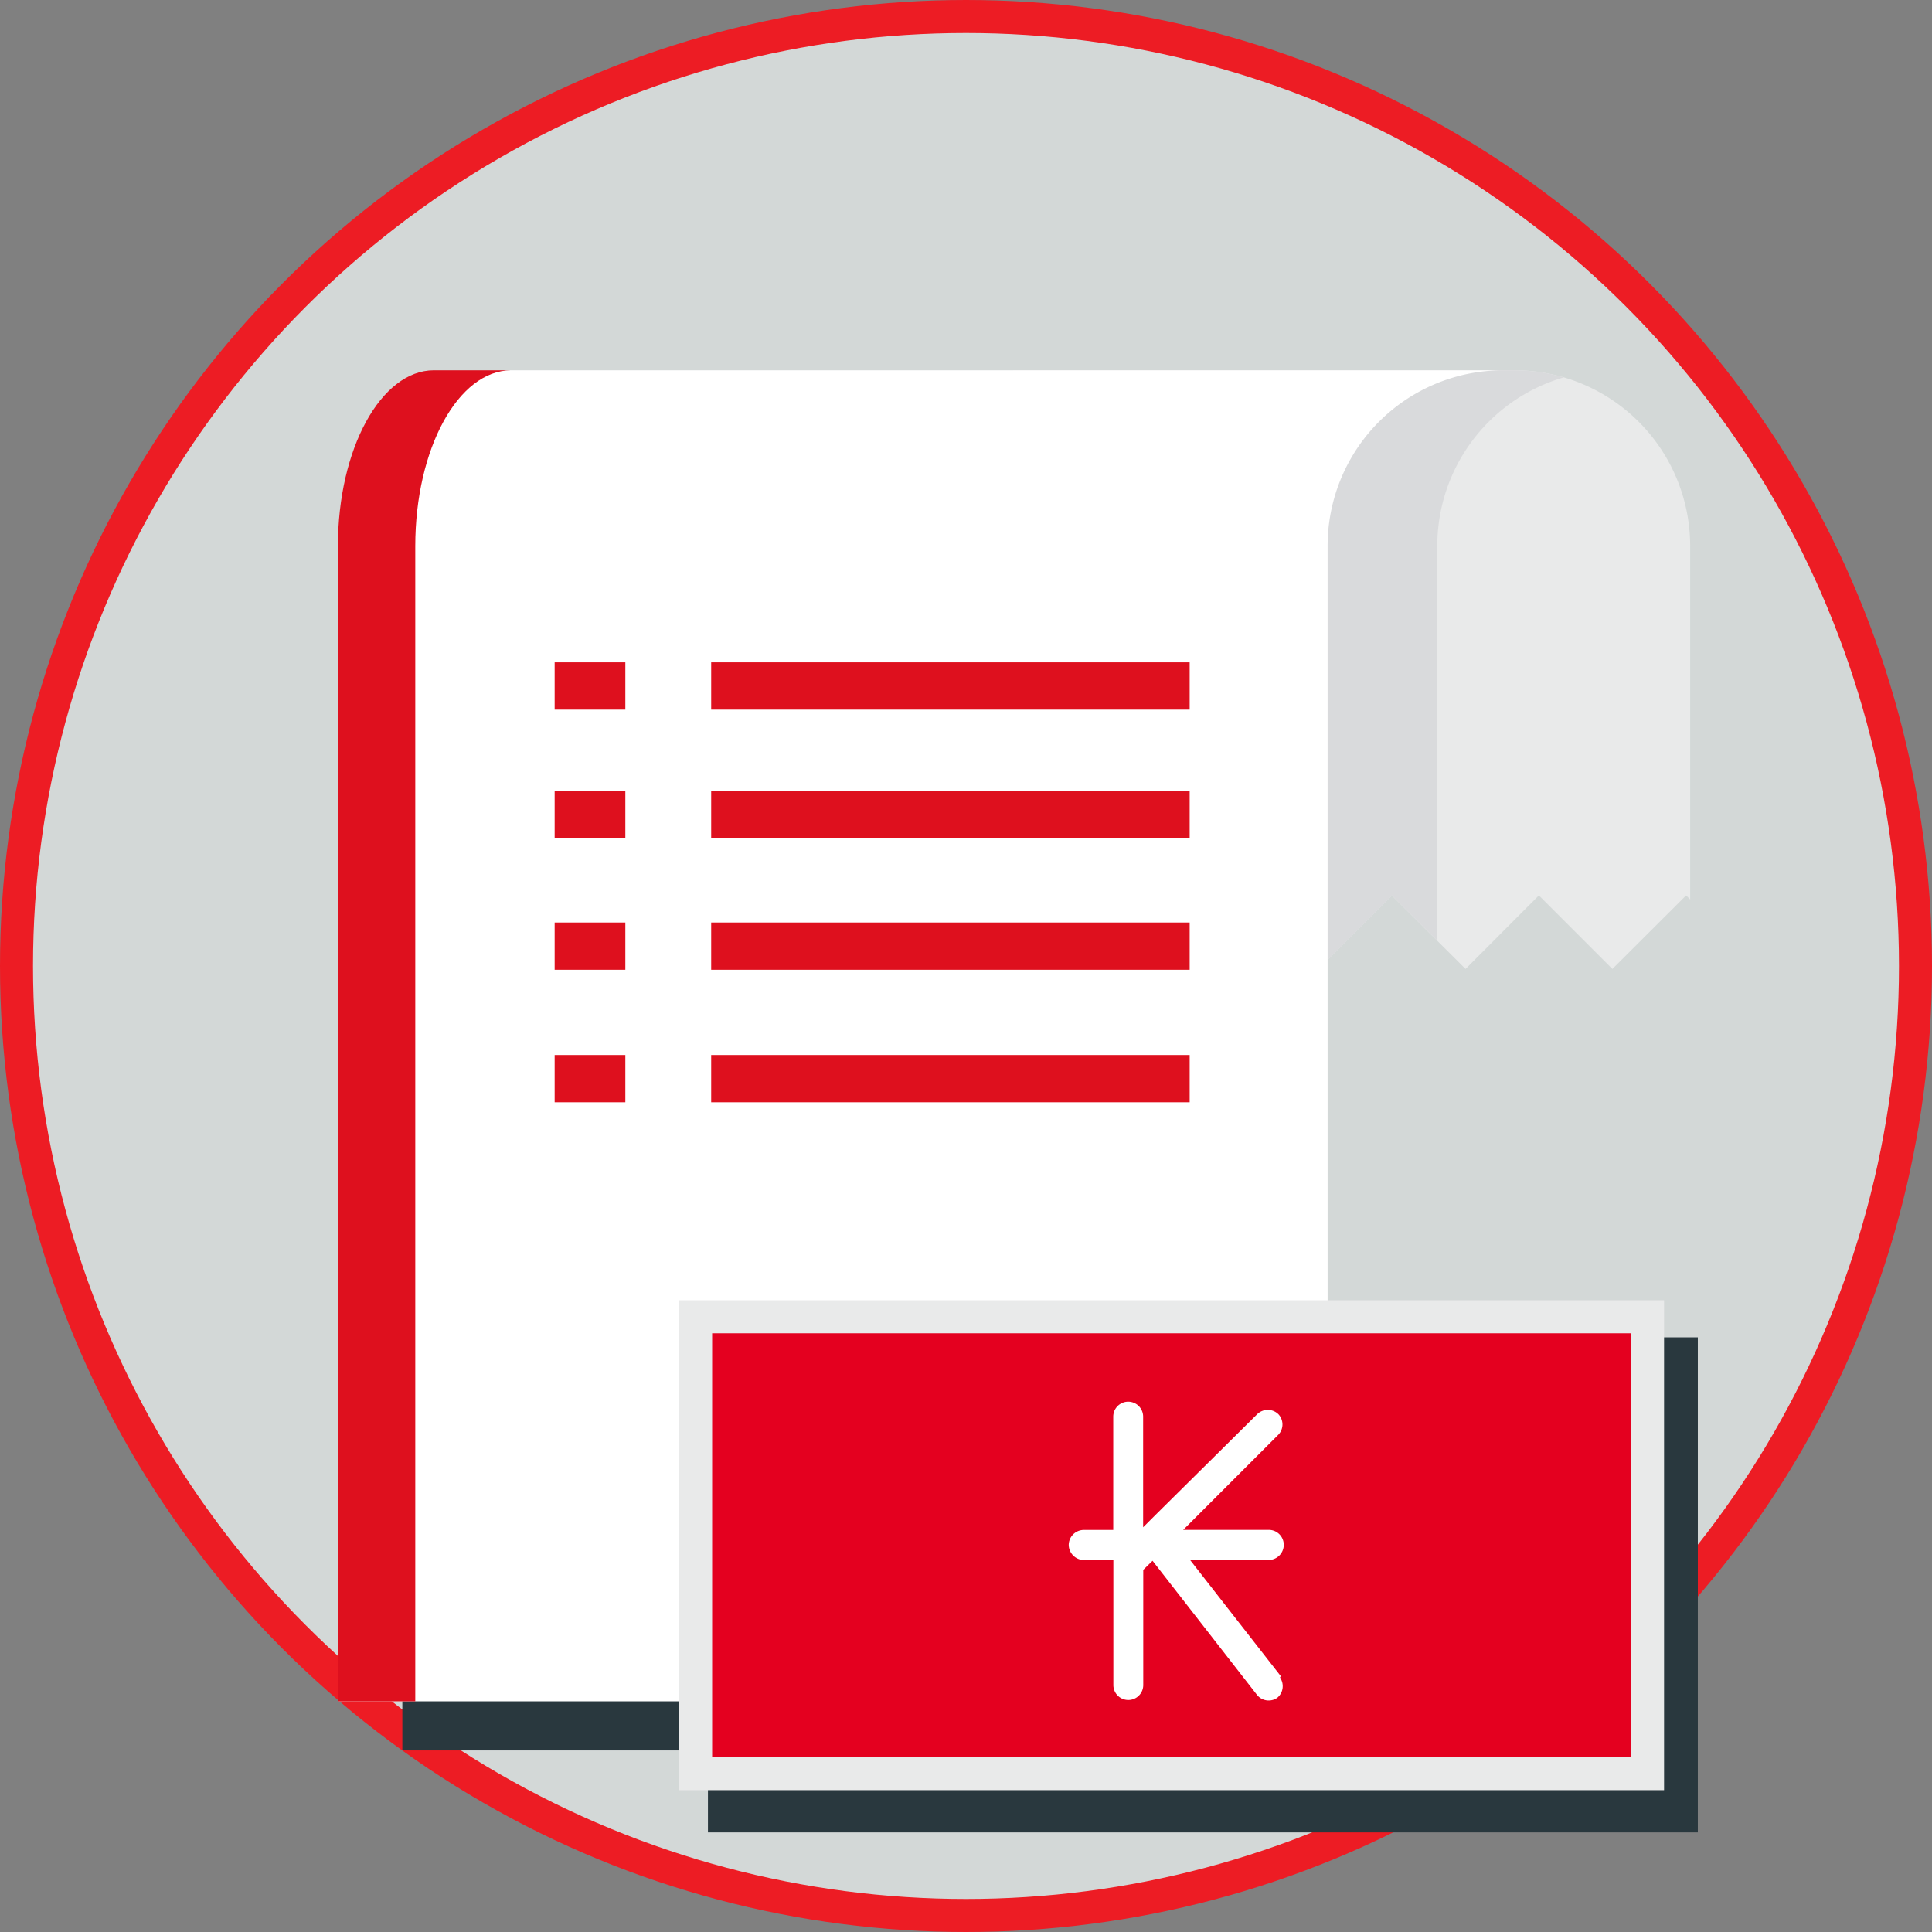 <svg xmlns="http://www.w3.org/2000/svg" xmlns:xlink="http://www.w3.org/1999/xlink" width="117" height="117" viewBox="0 0 117 117">
  <rect x="0" y="0" width="117" height="117" fill="#808080" stroke="none"/>
  <defs>
    <clipPath id="clip-path">
      <path id="Path_4335" data-name="Path 4335" d="M30,31.41h82.355v88.545H30Z" transform="translate(-30 -31.41)"/>
    </clipPath>
  </defs>
  <g id="m-service-img-service-intab4" transform="translate(-13.055 -12.818)">
    <circle id="Ellipse_425" data-name="Ellipse 425" cx="57.5" cy="57.5" r="57.5" transform="translate(14.055 13.818)" fill="#d3d8d7" stroke="#ed1c24" stroke-width="2"/>
    <path id="Path_4318" data-name="Path 4318" d="M33.19,75.23H80.049v29.98H33.19Z" transform="translate(4.231 13.612)" fill="#29383e"/>
    <g id="Group_1606" data-name="Group 1606" transform="translate(33.519 35.243)" clip-path="url(#clip-path)">
      <path id="Path_4319" data-name="Path 4319" d="M90.824,67.664l4.44-4.452,4.452,4.452,4.465-4.452.245.245V42.052A10.642,10.642,0,0,0,93.784,31.41H63.45V68.4H81.174l5.186-5.186Z" transform="translate(-22.535 -31.41)" fill="#e9eaea"/>
      <path id="Path_4320" data-name="Path 4320" d="M81.174,68.4l5.186-5.186,2.752,2.74v-23.9a10.629,10.629,0,0,1,7.657-10.213,10.385,10.385,0,0,0-3-.428H63.45V68.4Z" transform="translate(-22.535 -31.41)" fill="#d9dadc"/>
      <path id="Path_4321" data-name="Path 4321" d="M100.616,31.41H40.682A10.642,10.642,0,0,0,30.04,42.052v69.965H89.926V42.052A10.629,10.629,0,0,1,100.567,31.41" transform="translate(-29.991 -31.41)" fill="#fff"/>
      <g id="Group_1605" data-name="Group 1605" transform="translate(0 0)">
        <path id="Path_4322" data-name="Path 4322" d="M40.495,31.41H35.81c-3.2,0-5.81,4.758-5.81,10.642v69.965h4.685V42.052c0-5.871,2.593-10.642,5.81-10.642" transform="translate(-30 -31.41)" fill="#de101e"/>
        <path id="Path_4323" data-name="Path 4323" d="M48.48,52.24H77.457V55.1H48.48Z" transform="translate(-25.876 -26.762)" fill="#de101e"/>
        <path id="Path_4324" data-name="Path 4324" d="M40.73,52.24h4.281V55.1H40.73Z" transform="translate(-27.605 -26.762)" fill="#de101e"/>
        <path id="Path_4325" data-name="Path 4325" d="M48.48,45.87H77.457v2.862H48.48Z" transform="translate(-25.876 -28.183)" fill="#de101e"/>
        <path id="Path_4326" data-name="Path 4326" d="M48.48,65.31H77.457v2.862H48.48Z" transform="translate(-25.876 -23.845)" fill="#de101e"/>
        <path id="Path_4327" data-name="Path 4327" d="M40.73,45.87h4.281v2.862H40.73Z" transform="translate(-27.605 -28.183)" fill="#de101e"/>
        <path id="Path_4328" data-name="Path 4328" d="M40.73,65.31h4.281v2.862H40.73Z" transform="translate(-27.605 -23.845)" fill="#de101e"/>
        <path id="Path_4329" data-name="Path 4329" d="M48.48,58.75H77.457v2.862H48.48Z" transform="translate(-25.876 -25.309)" fill="#de101e"/>
        <path id="Path_4330" data-name="Path 4330" d="M40.73,58.75h4.281v2.862H40.73Z" transform="translate(-27.605 -25.309)" fill="#de101e"/>
      </g>
      <path id="Path_4331" data-name="Path 4331" d="M48.32,79.29h59.959v29.98H48.32Z" transform="translate(-25.912 -20.725)" fill="#29383e"/>
      <path id="Path_4332" data-name="Path 4332" d="M48.16,77.8h56.547v28.805H48.16Z" transform="translate(-25.947 -21.058)" fill="#e4001f"/>
      <path id="Path_4333" data-name="Path 4333" d="M47.71,78.27h57.648v27.668H47.71Z" transform="translate(-26.048 -20.953)" fill="none" stroke="#e9eaea" stroke-width="2"/>
      <path id="Path_4334" data-name="Path 4334" d="M79.023,99.093,73.531,92.06H78.3a.917.917,0,0,0,.905-.917.905.905,0,0,0-.905-.905H73.115l5.773-5.773a.905.905,0,0,0,0-1.223.917.917,0,0,0-1.3,0l-6.177,6.116-.722.722v-6.7a.905.905,0,0,0-1.81,0v6.862H67.1a.917.917,0,0,0-.917.905.93.93,0,0,0,.917.917h1.786v7.571a.905.905,0,1,0,1.81,0V92.659l.563-.55,6.336,8.134a.905.905,0,0,0,1.223.159.917.917,0,0,0,.159-1.223" transform="translate(-21.926 -20.015)" fill="#fff"/>
    </g>
  </g>
</svg>
